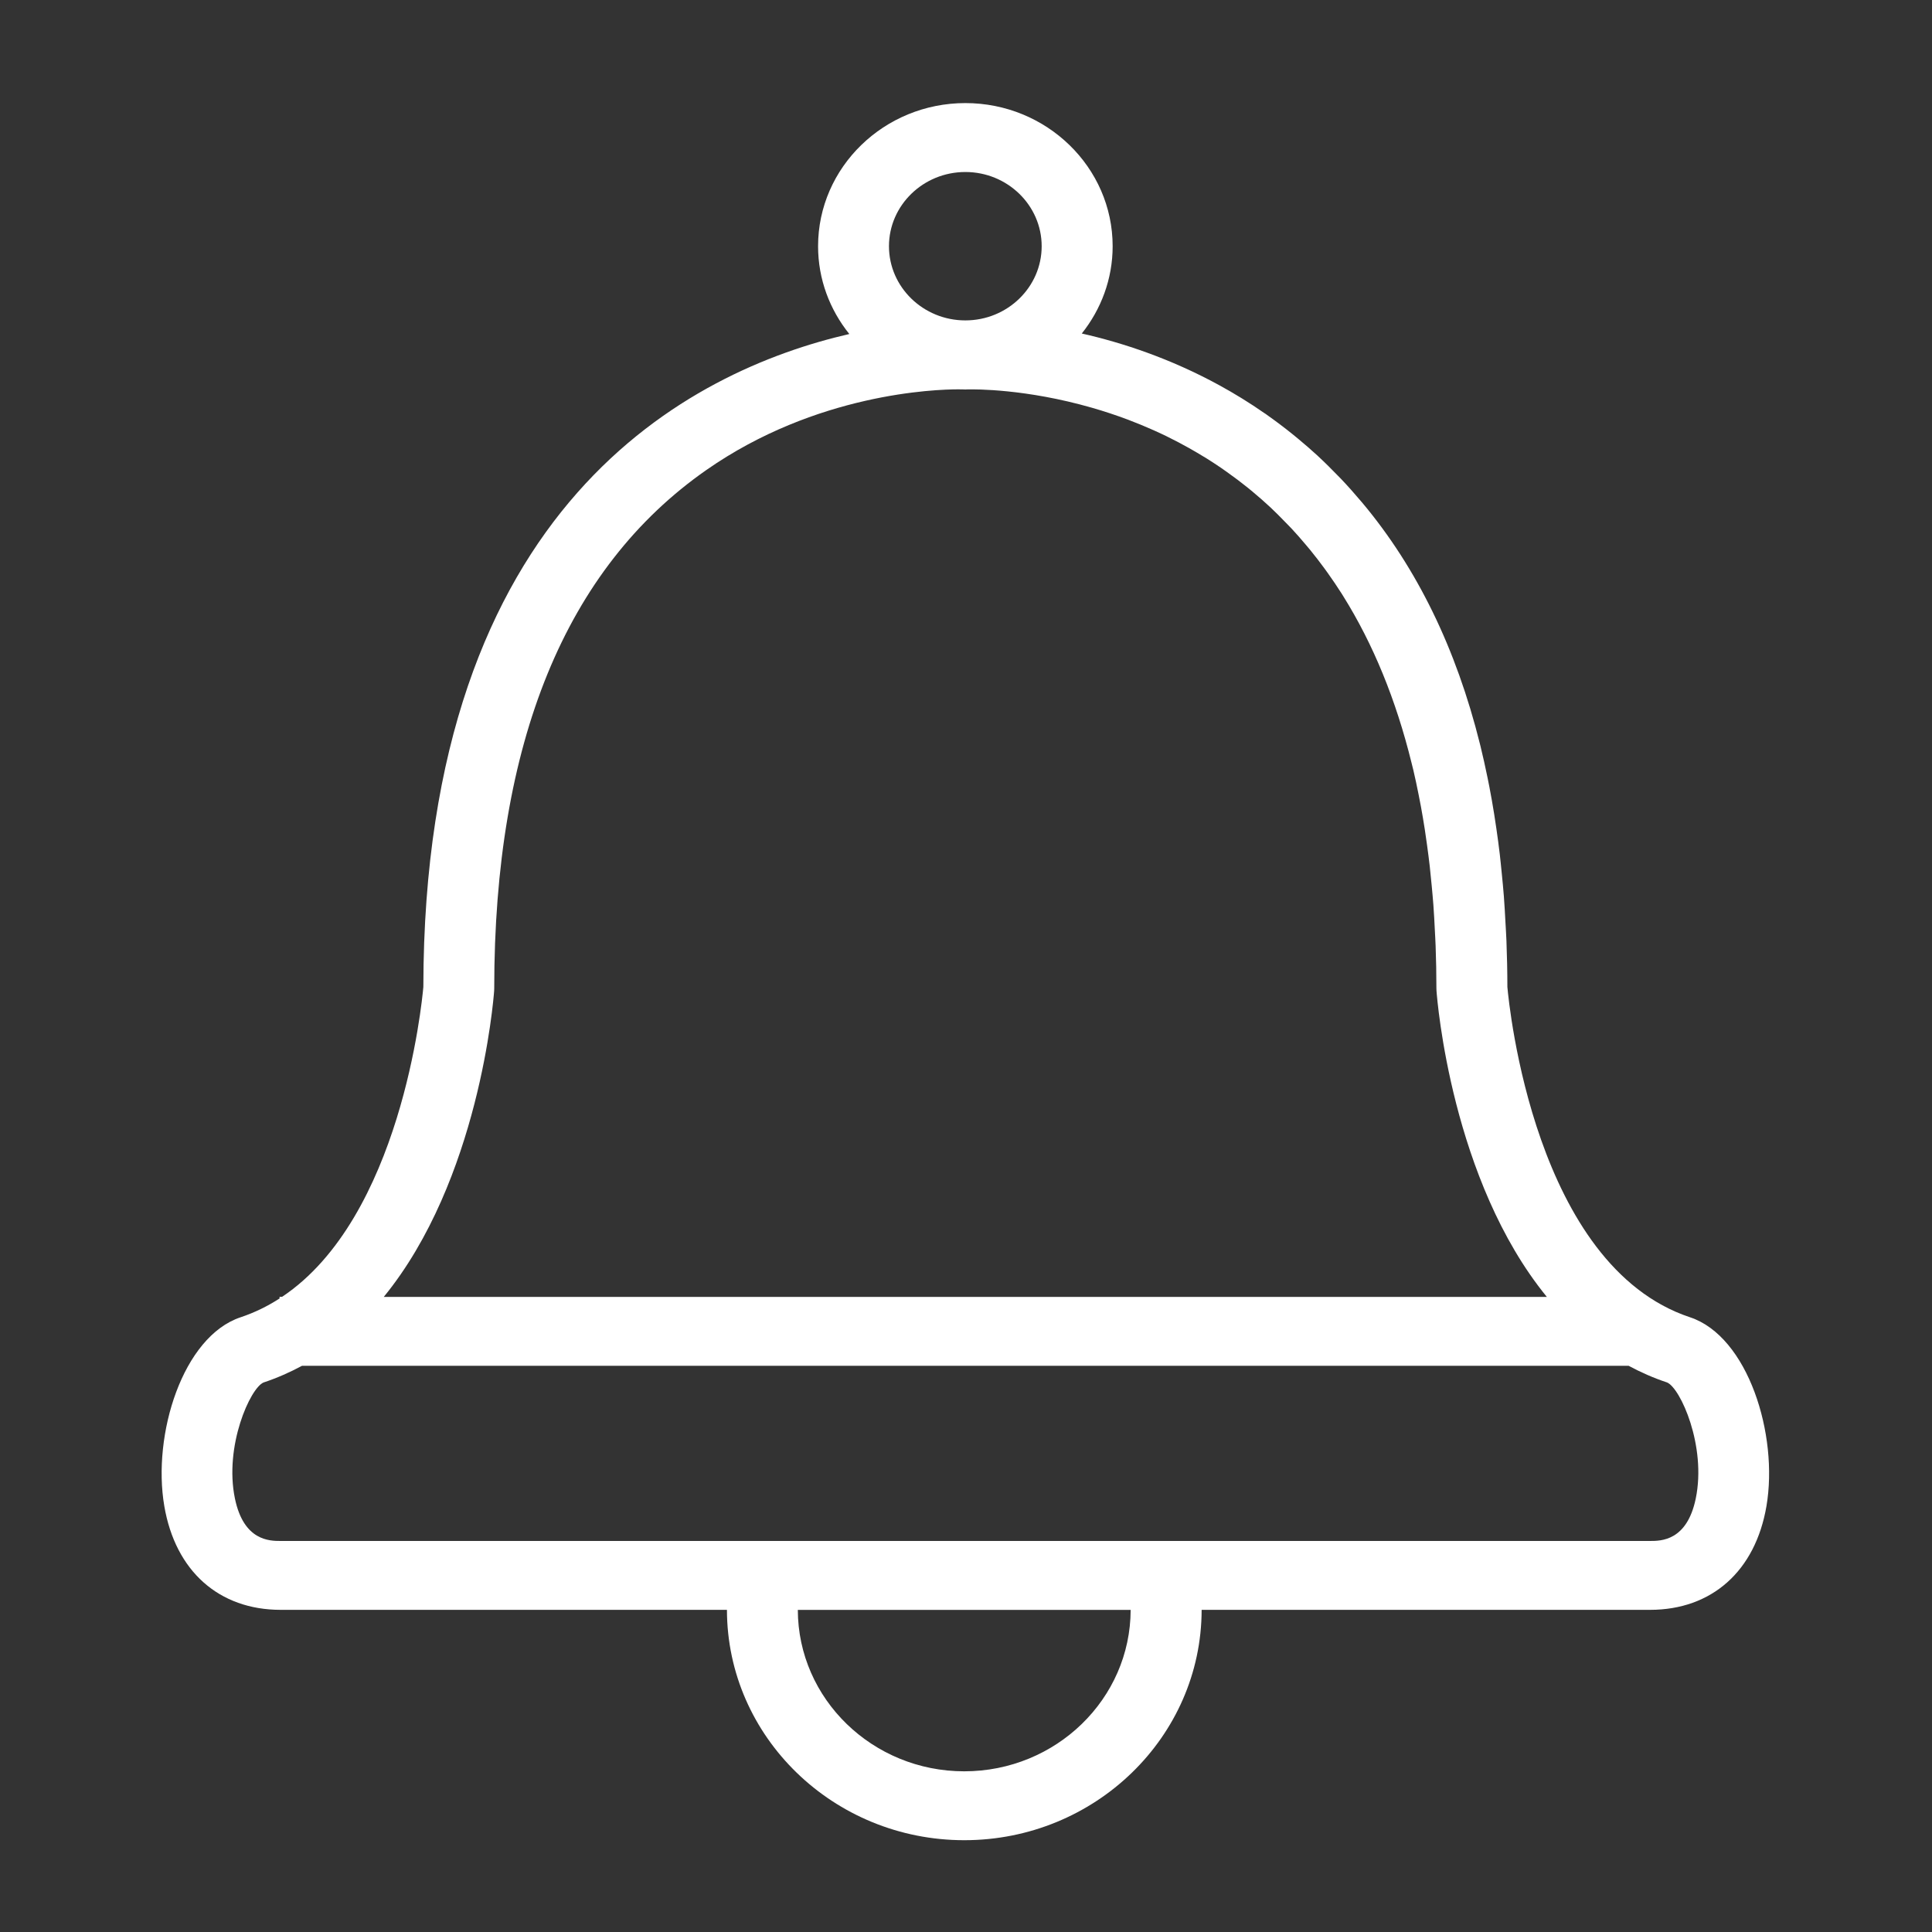 <?xml version="1.0" encoding="utf-8"?>
<!-- Generator: Adobe Illustrator 16.0.0, SVG Export Plug-In . SVG Version: 6.00 Build 0)  -->
<!DOCTYPE svg PUBLIC "-//W3C//DTD SVG 1.1//EN" "http://www.w3.org/Graphics/SVG/1.1/DTD/svg11.dtd">
<svg version="1.1" id="Warstwa_1" xmlns="http://www.w3.org/2000/svg" xmlns:xlink="http://www.w3.org/1999/xlink" x="0px" y="0px"
	 width="100px" height="100px" viewBox="0 0 100 100" enable-background="new 0 0 100 100" xml:space="preserve">
<rect x="0" y="0" width="100" height="100" fill="#333333" stroke="none"/>
<path fill="#FFFFFF" d="M87.476,68.182c-8.035-2.667-9.369-16.128-9.454-17.096c-0.001-0.813-0.019-1.612-0.049-2.4
	c-0.012-0.317-0.033-0.624-0.05-0.936c-0.024-0.455-0.049-0.911-0.083-1.356c-0.03-0.396-0.069-0.783-0.107-1.171
	c-0.034-0.338-0.066-0.678-0.105-1.011c-0.052-0.443-0.111-0.878-0.174-1.311c-0.036-0.253-0.074-0.505-0.114-0.754
	c-0.078-0.485-0.161-0.963-0.253-1.436c-0.031-0.164-0.065-0.326-0.098-0.487c-0.111-0.538-0.228-1.07-0.356-1.591
	c-0.009-0.042-0.021-0.083-0.031-0.124c-1.229-4.944-3.263-9.113-6.087-12.484c-0.019-0.022-0.038-0.044-0.057-0.066
	c-0.335-0.397-0.68-0.787-1.037-1.163c-0.052-0.054-0.106-0.105-0.157-0.16c-0.334-0.343-0.671-0.683-1.022-1.007
	c-0.011-0.01-0.021-0.021-0.032-0.032c-0.339-0.313-0.682-0.607-1.026-0.893c-0.095-0.078-0.188-0.156-0.284-0.233
	c-0.437-0.352-0.877-0.682-1.319-0.994c-0.021-0.014-0.039-0.03-0.059-0.045c-0.024-0.017-0.05-0.031-0.075-0.048
	c-0.78-0.542-1.565-1.024-2.347-1.451c-0.001,0-0.002-0.001-0.002-0.001c-2.518-1.375-4.989-2.191-7.104-2.67
	c0.997-1.252,1.597-2.817,1.597-4.519c0-4.085-3.42-7.408-7.623-7.408c-4.204,0-7.624,3.323-7.624,7.408
	c0,1.713,0.607,3.289,1.617,4.545c-8.194,1.886-22.021,8.775-22.048,33.796c-0.078,0.885-1.177,11.945-7.312,16.039h-0.13v0.085
	c-0.62,0.4-1.288,0.73-2.013,0.972c-2.998,0.994-4.587,6.072-3.953,9.776c0.574,3.362,2.828,5.369,6.028,5.369h23.094
	c0.009,6.575,5.516,11.923,12.285,11.923c6.769,0,12.275-5.348,12.285-11.923h23.207c3.199,0,5.453-2.007,6.028-5.369
	C92.063,74.254,90.475,69.176,87.476,68.182z M49.966,8.903c2.179,0,3.951,1.724,3.951,3.841c0,2.118-1.772,3.84-3.951,3.84
	c-2.18,0-3.953-1.723-3.953-3.84C46.013,10.627,47.786,8.903,49.966,8.903z M25.577,51.284l0.004-0.126
	c0-12.715,3.692-21.741,10.973-26.826c5.695-3.979,11.866-4.18,13.046-4.18c0.163,0,0.258,0.003,0.274,0.004l0.092,0.004
	l0.087-0.004c0.005,0,0.029-0.001,0.044-0.001c0.363-0.008,3.008-0.031,6.412,0.947c0.012,0.003,0.024,0.007,0.036,0.01
	c0.596,0.172,1.214,0.375,1.848,0.613c0.025,0.01,0.05,0.02,0.075,0.03c0.37,0.14,0.745,0.295,1.124,0.462
	c0.067,0.029,0.135,0.058,0.202,0.089c0.196,0.089,0.395,0.18,0.592,0.277c0.027,0.013,0.054,0.027,0.081,0.041
	c0.359,0.176,0.722,0.368,1.084,0.571c0.139,0.077,0.277,0.158,0.415,0.239c0.172,0.101,0.344,0.204,0.516,0.311
	c0.241,0.152,0.482,0.31,0.723,0.474c0.104,0.071,0.205,0.144,0.309,0.217c0.365,0.259,0.722,0.528,1.068,0.806
	c0.083,0.068,0.168,0.138,0.252,0.207c0.324,0.269,0.641,0.549,0.949,0.836c0.242,0.228,0.476,0.464,0.707,0.703
	c0.116,0.119,0.235,0.236,0.349,0.358c0.255,0.272,0.5,0.554,0.741,0.84c0.08,0.095,0.161,0.189,0.24,0.286
	c0.254,0.312,0.5,0.632,0.74,0.959c0.054,0.074,0.107,0.148,0.16,0.222c0.252,0.354,0.498,0.716,0.734,1.088
	c0.025,0.042,0.051,0.084,0.078,0.126c1.548,2.479,2.723,5.354,3.526,8.607c0.031,0.128,0.065,0.253,0.095,0.381
	c0.099,0.417,0.187,0.841,0.273,1.27c0.041,0.206,0.082,0.411,0.12,0.62c0.072,0.388,0.138,0.782,0.2,1.18
	c0.042,0.268,0.08,0.539,0.117,0.812c0.05,0.363,0.098,0.729,0.14,1.099c0.037,0.334,0.069,0.674,0.102,1.015
	c0.03,0.33,0.063,0.66,0.087,0.998c0.031,0.426,0.054,0.862,0.075,1.296c0.013,0.271,0.031,0.537,0.04,0.812
	c0.026,0.723,0.041,1.455,0.041,2.203l0.005,0.126c0.038,0.515,0.784,9.809,5.711,15.841h-60.2
	C24.793,61.092,25.54,51.799,25.577,51.284z M49.909,91.683c-4.745,0-8.604-3.746-8.614-8.355h8.67h8.557
	C58.514,87.937,54.654,91.683,49.909,91.683z M87.771,77.569c-0.456,2.191-1.797,2.191-2.369,2.191H49.966H14.53
	c-0.572,0-1.913,0-2.369-2.191c-0.566-2.718,0.794-5.729,1.481-6.012c0.705-0.234,1.366-0.528,1.991-0.864h68.664
	c0.625,0.335,1.284,0.629,1.988,0.862C86.977,71.84,88.336,74.852,87.771,77.569z"/>
</svg>
